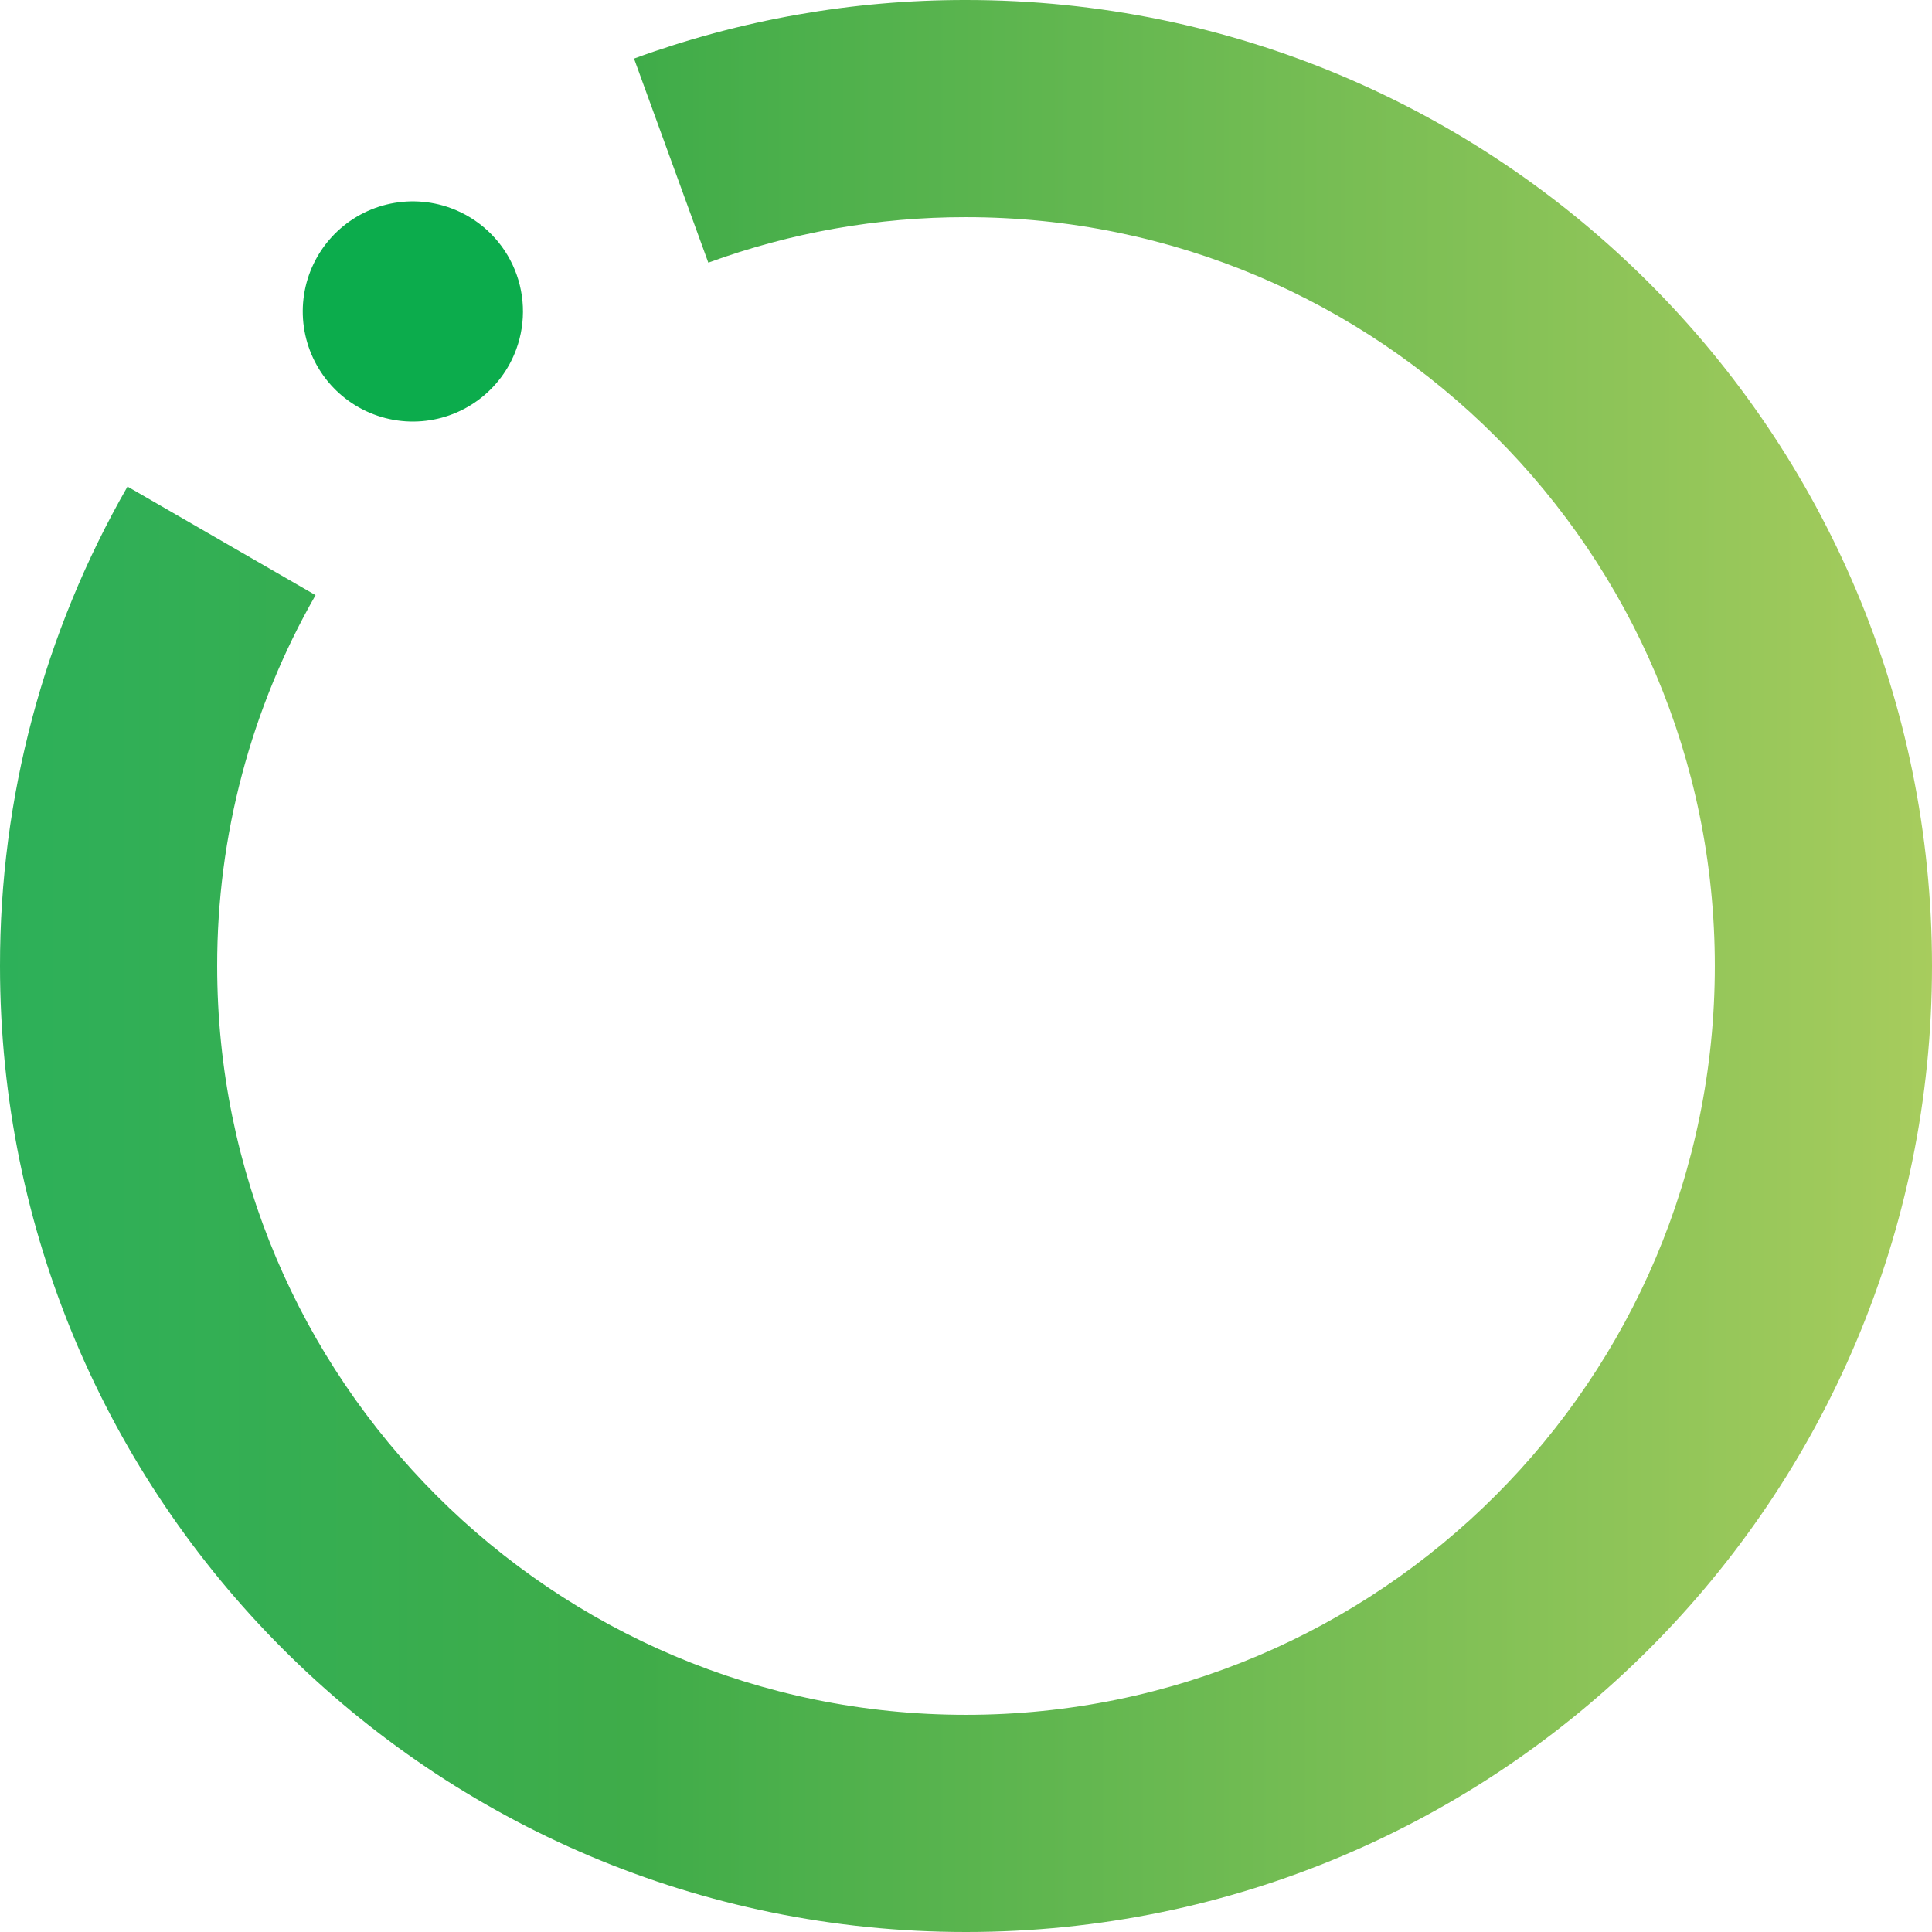 <svg width="667" height="667" viewBox="0 0 667 667" fill="none" xmlns="http://www.w3.org/2000/svg">
<path d="M178.254 120.53C175.682 127.594 171.074 133.736 165.012 138.181C158.95 142.626 151.706 145.173 144.197 145.502C136.687 145.831 129.248 143.925 122.821 140.027C116.394 136.129 111.267 130.412 108.088 123.601C104.91 116.789 103.822 109.188 104.962 101.758C106.103 94.328 109.421 87.403 114.496 81.858C119.572 76.314 126.177 72.398 133.478 70.608C140.778 68.816 148.446 69.23 155.511 71.796C160.206 73.501 164.518 76.114 168.202 79.487C171.886 82.859 174.869 86.924 176.982 91.45C179.094 95.976 180.293 100.874 180.512 105.864C180.73 110.854 179.963 115.837 178.254 120.53Z" fill="#0CAC4C"/>
<path d="M108.943 205.464C86.636 244.445 74.925 288.587 74.975 333.5C74.975 476.281 190.719 592.025 333.5 592.025C476.281 592.025 592.025 476.281 592.025 333.5C592.025 190.719 476.275 74.975 333.5 74.975C303.153 74.935 273.037 80.251 244.538 90.678L218.888 20.219C255.607 6.799 294.405 -0.046 333.5 -0C517.689 -0 667 149.311 667 333.5C667 517.689 517.689 667 333.5 667C149.311 667 -0 517.667 -0 333.5C-0.064 275.426 15.114 218.352 44.018 167.982L108.943 205.464Z" fill="url(#paint0_linear_1013_5225)"/>
<defs>
<linearGradient id="paint0_linear_1013_5225" x1="667" y1="333.5" x2="-6.6638e-05" y2="333.5" gradientUnits="userSpaceOnUse">
<stop stop-color="#A7CC5D"/>
<stop offset="0.67" stop-color="#3FAC49"/>
<stop offset="1" stop-color="#2DB059"/>
</linearGradient>
</defs>
</svg>
